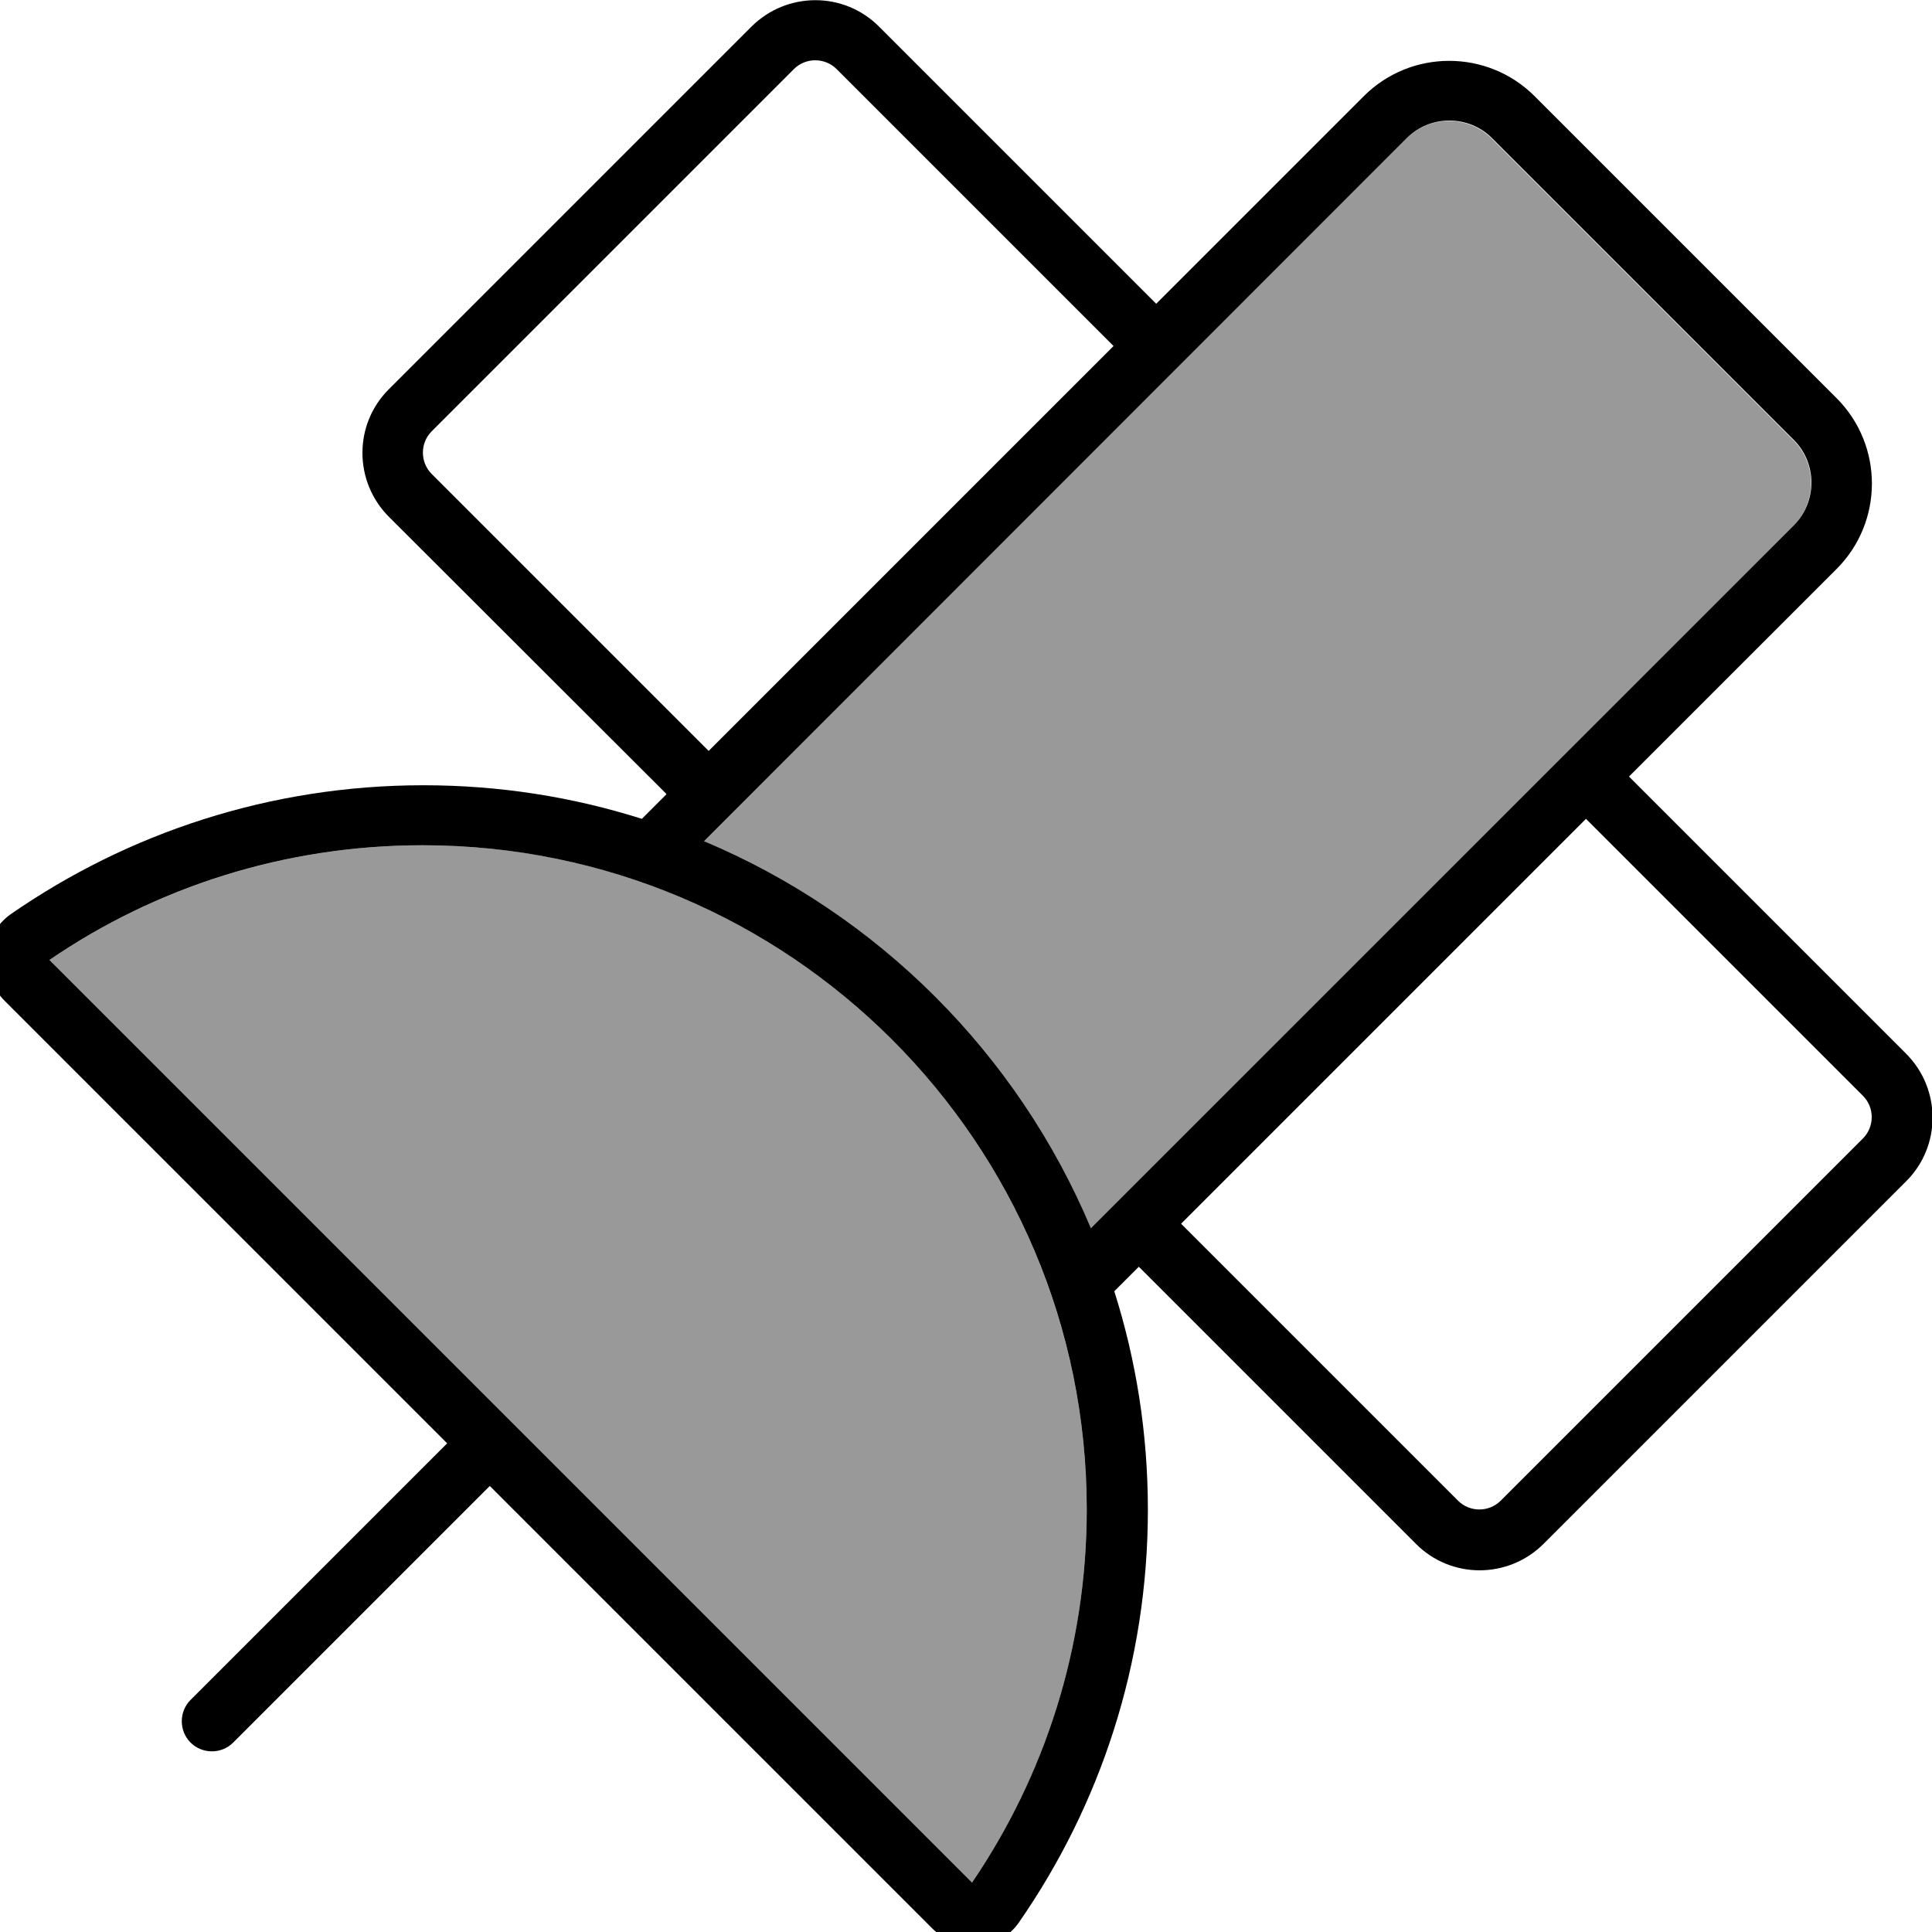 <svg xmlns="http://www.w3.org/2000/svg" viewBox="0 0 512 512"><!--! Font Awesome Pro 7.1.0 by @fontawesome - https://fontawesome.com License - https://fontawesome.com/license (Commercial License) Copyright 2025 Fonticons, Inc. --><path opacity=".4" fill="currentColor" d="M13.1 254.4c28.2-19.2 62.3-30.4 98.9-30.4 20.9 0 40.9 3.6 59.5 10.3 49.5 17.8 88.7 57 106.3 106.6 6.6 18.5 10.2 38.4 10.2 59.1 0 36.7-11.2 70.8-30.4 98.9L13.1 254.4zM186.5 223L372.7 36.7c6.2-6.2 16.4-6.2 22.6 0l80 80c6.2 6.2 6.2 16.4 0 22.6L289.1 325.6c-19.4-46.2-56.4-83.2-102.6-102.6z"/><path fill="currentColor" d="M210.4 18.3l-96 96c-3.1 3.1-3.1 8.2 0 11.3L187.8 199 295.1 91.7 221.7 18.3c-3.1-3.1-8.2-3.1-11.3 0zm-33.9 192L103.1 137c-9.4-9.4-9.4-24.6 0-33.9l96-96c9.4-9.4 24.6-9.4 33.9 0l73.4 73.4 55-55 0 0c12.5-12.5 32.8-12.5 45.3 0l80 80c12.5 12.5 12.5 32.8 0 45.3l0 0-55 55 73.4 73.4c9.4 9.4 9.4 24.6 0 33.9l-96 96c-9.4 9.4-24.6 9.4-33.9 0l-73.4-73.4-6.5 6.5c5.8 18.3 8.9 37.7 8.9 57.9 0 40.6-12.6 78.3-34.2 109.4-5.2 7.5-16.1 8.3-23 1.5l-117.2-117.2-68 68c-3.1 3.1-8.2 3.1-11.3 0s-3.1-8.2 0-11.3l68-68-117.2-117.2c-6.8-6.8-6-17.7 1.5-23 31-21.5 68.7-34.2 109.4-34.2 20.2 0 39.6 3.1 57.9 8.9l6.5-6.5zm10 12.6c46.2 19.4 83.2 56.4 102.6 102.6l186.3-186.3 0 0c6.2-6.2 6.2-16.4 0-22.6l-80-80c-6.2-6.2-16.4-6.2-22.6 0L186.5 223zM313 324.3l73.4 73.4c3.1 3.1 8.2 3.1 11.3 0l96-96c3.1-3.1 3.1-8.2 0-11.3L420.3 217 313 324.3zM13.1 254.4L257.6 498.9c19.2-28.2 30.4-62.2 30.4-98.9 0-97.2-78.8-176-176-176-36.7 0-70.8 11.2-98.9 30.4z"/></svg>